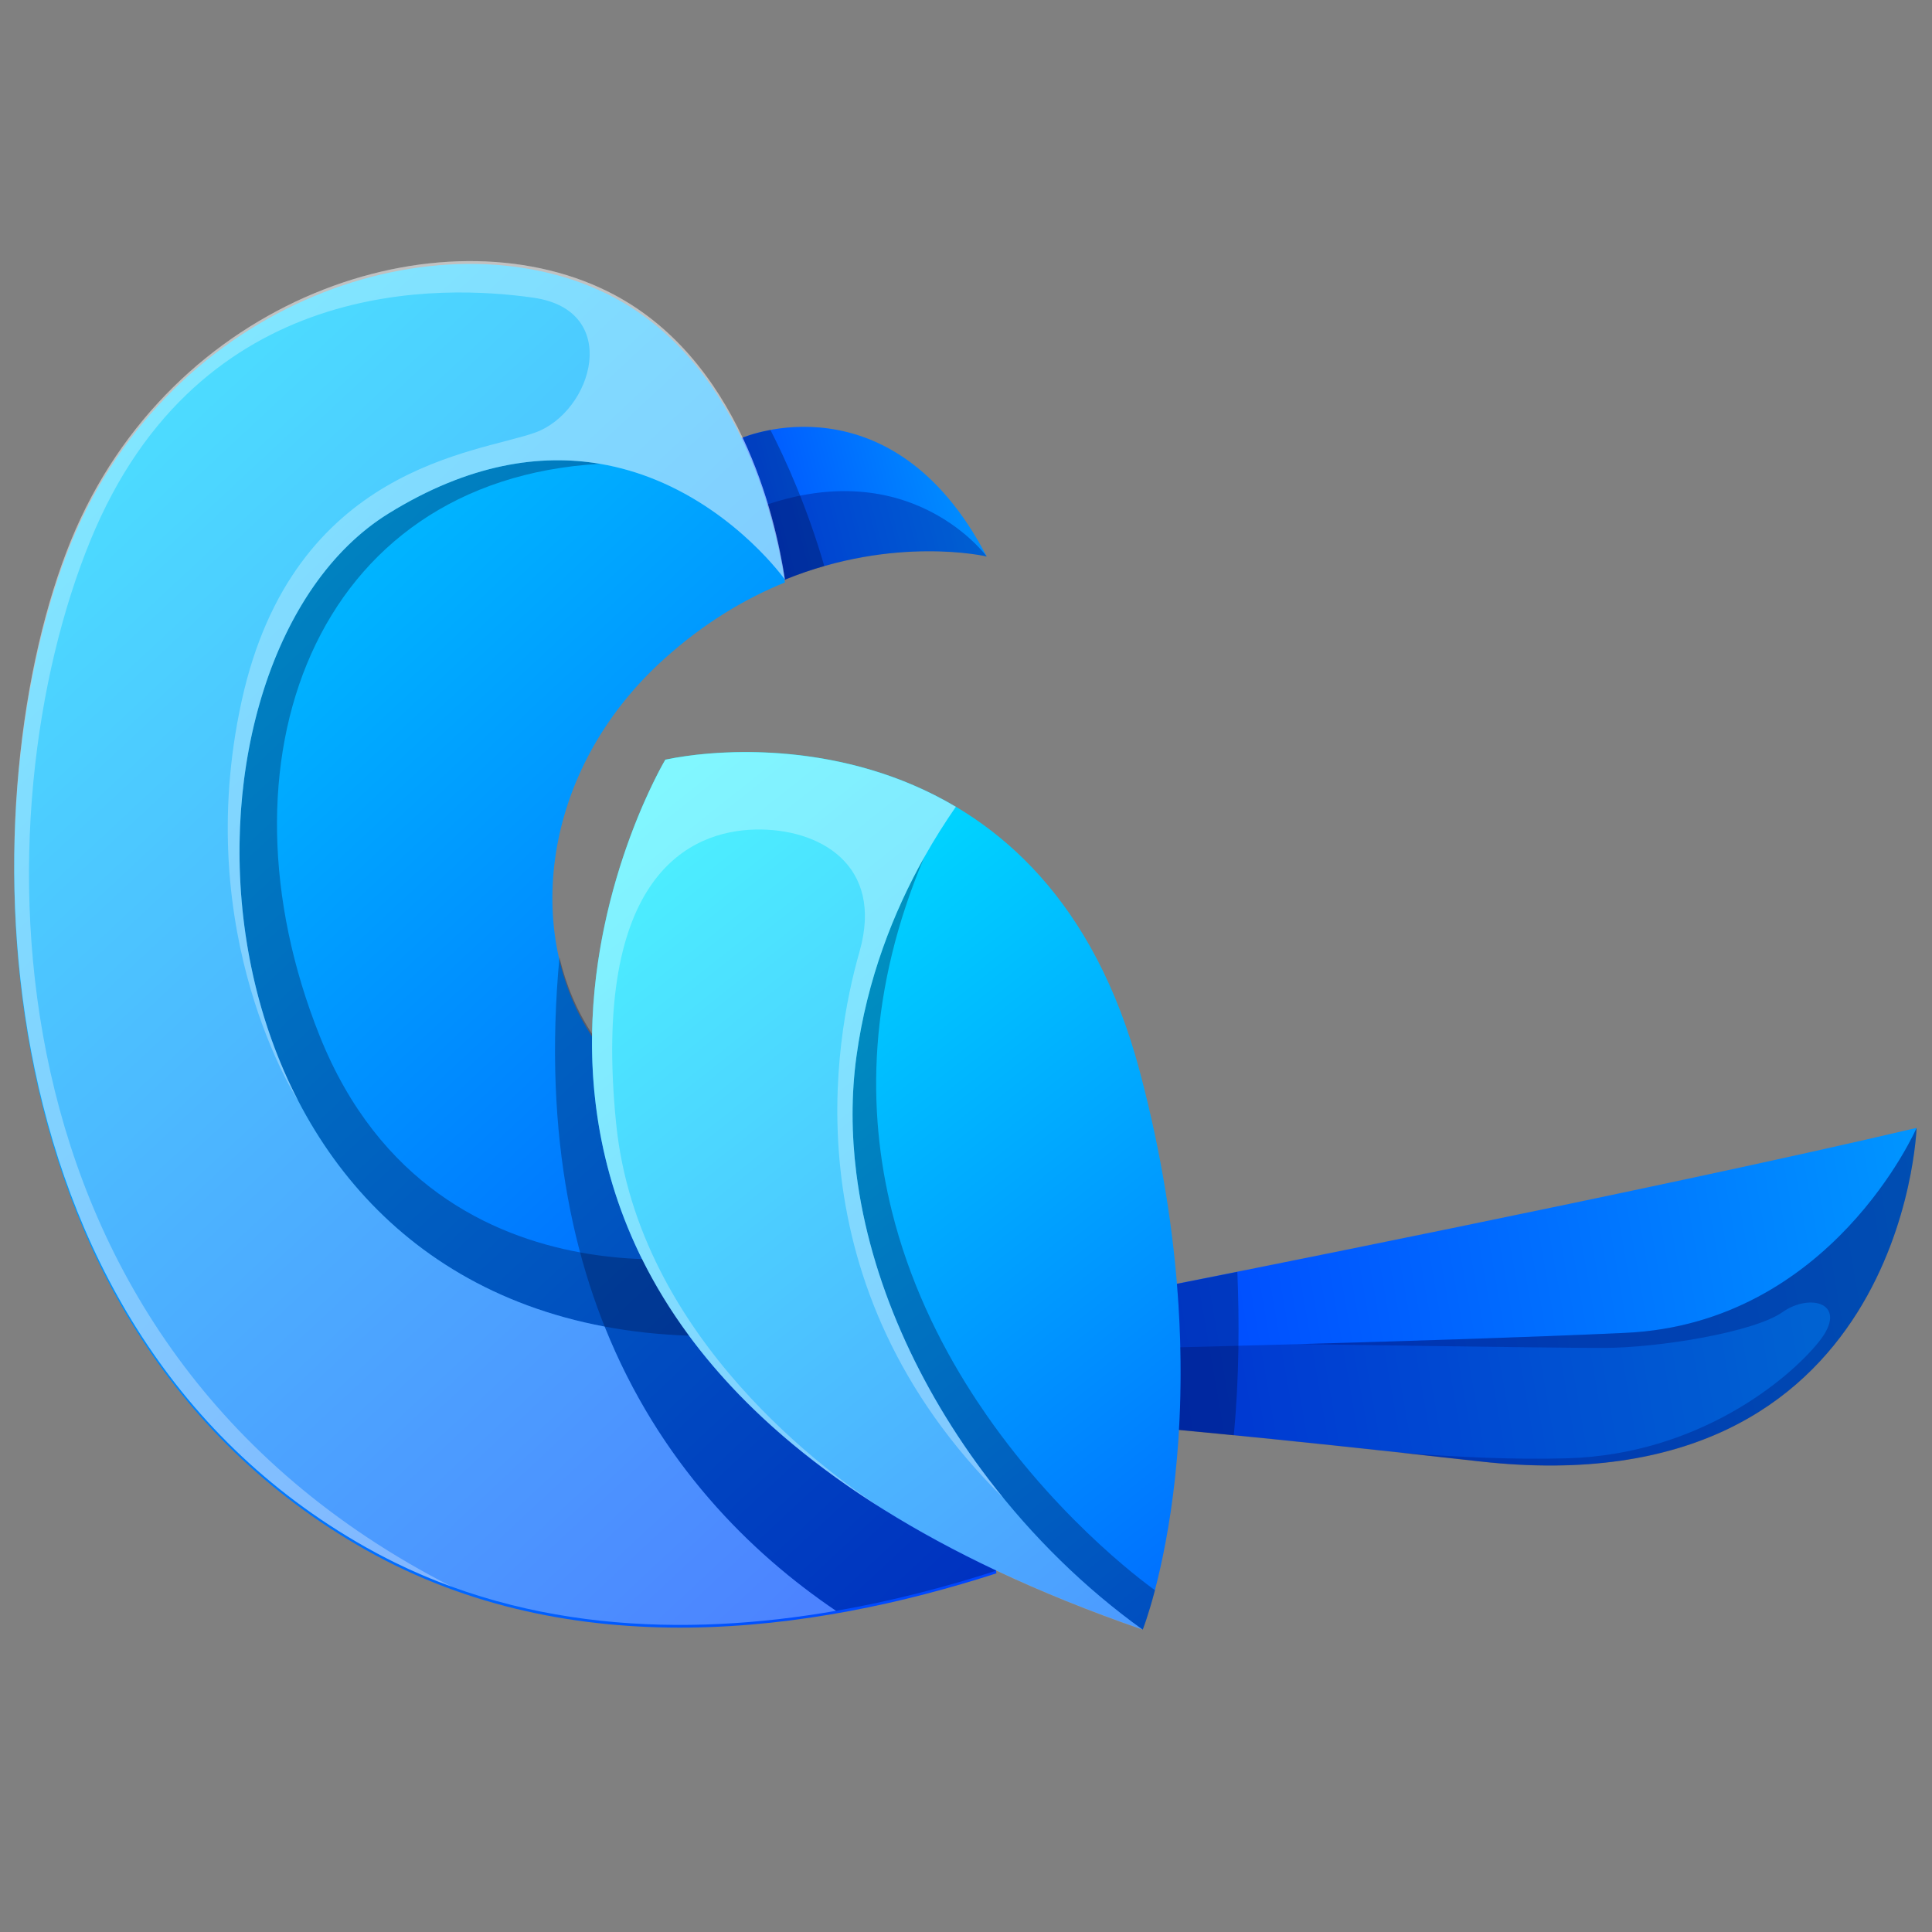 <?xml version="1.0" encoding="UTF-8" standalone="no"?>
<!-- Generator: Adobe Illustrator 27.5.0, SVG Export Plug-In . SVG Version: 6.00 Build 0)  -->

<svg
   version="1.1"
   id="Layer_1"
   x="0px"
   y="0px"
   viewBox="0 0 4000 4000"
   style="enable-background:new 0 0 4000 4000;"
   xml:space="preserve"
   sodipodi:docname="logo2.svg"
   inkscape:version="1.3 (0e150ed6c4, 2023-07-21)"
   xmlns:inkscape="http://www.inkscape.org/namespaces/inkscape"
   xmlns:sodipodi="http://sodipodi.sourceforge.net/DTD/sodipodi-0.dtd"
   xmlns:xlink="http://www.w3.org/1999/xlink"
   xmlns="http://www.w3.org/2000/svg"
   xmlns:svg="http://www.w3.org/2000/svg"><rect x="0" y="0" width="4000" height="4000" fill="#808080" stroke="none"/><defs
   id="defs16" /><sodipodi:namedview
   id="namedview16"
   pagecolor="#ffffff"
   bordercolor="#000000"
   borderopacity="0.25"
   inkscape:showpageshadow="2"
   inkscape:pageopacity="0.0"
   inkscape:pagecheckerboard="0"
   inkscape:deskcolor="#d1d1d1"
   inkscape:zoom="0.20325"
   inkscape:cx="2337.0234"
   inkscape:cy="2147.6015"
   inkscape:window-width="1920"
   inkscape:window-height="1009"
   inkscape:window-x="-8"
   inkscape:window-y="-8"
   inkscape:window-maximized="1"
   inkscape:current-layer="g16" />&#10;<g
   id="g16">&#10;	&#10;	&#10;	<g
   id="g2"
   transform="matrix(1.769,0,0,1.8,-1539.323,-1094.802)">&#10;		<defs
   id="defs1">&#10;			<path
   id="SVGID_1_"
   d="m 2024.97,1248.208 c -111.379,-209.986 -285.651,-136.635 -285.651,-136.635 -251.033,113.967 -237.526,129.203 49.524,163.243 128.846,-51.445 236.127,-26.608 236.127,-26.608" />&#10;		</defs>&#10;		<clipPath
   id="SVGID_00000091003304247106368330000008023035848321428148_">&#10;			<use
   xlink:href="#SVGID_1_"
   style="overflow:visible"
   id="use1" />&#10;		</clipPath>&#10;		&#10;			<linearGradient
   id="SVGID_00000102504268644599260210000009700524306362393532_"
   gradientUnits="userSpaceOnUse"
   x1="1398.27"
   y1="1252.663"
   x2="2446.269"
   y2="971.495">&#10;			<stop
   offset="0"
   style="stop-color:#0000FF"
   id="stop1" />&#10;			<stop
   offset="1"
   style="stop-color:#00FFFF"
   id="stop2" />&#10;		</linearGradient>&#10;		&#10;			<rect
   x="1488.287"
   y="1038.221"
   style="fill:url(#SVGID_00000102504268644599260210000009700524306362393532_)"
   width="536.684"
   height="236.595"
   clip-path="url(#SVGID_00000091003304247106368330000008023035848321428148_)"
   id="rect2" />&#10;	</g>&#10;	<path
   style="clip-rule:evenodd;opacity:0.4;fill:#021b8d;fill-rule:evenodd;stroke-width:1.785"
   d="m 1368.384,1163.83 c 64.205,11.908 149.69,23.321 256.802,36.25 227.93,-92.609 417.715,-47.9 417.715,-47.9 0,0 -180.416,-247.751 -538.488,-72.945 -51.266,25.028 -96.35,53.759 -136.029,84.595"
   id="path2" />&#10;	<g
   id="g4"
   transform="matrix(1.769,0,0,1.8,-1539.323,-1094.802)">&#10;		<defs
   id="defs2">&#10;			<path
   id="SVGID_00000049943421242388999380000006810825301461765304_"
   d="m 2247.637,2084.806 c 0,0 566.125,-109.872 865.576,-179.253 0,0 -14.606,438.222 -511.259,383.446 -496.655,-54.78 -606.213,-54.78 -606.213,-54.78 0,0 62.083,-171.636 251.896,-149.413" />&#10;		</defs>&#10;		<clipPath
   id="SVGID_00000036954676655618042300000005142570846618774719_">&#10;			<use
   xlink:href="#SVGID_00000049943421242388999380000006810825301461765304_"
   style="overflow:visible"
   id="use2" />&#10;		</clipPath>&#10;		&#10;			<linearGradient
   id="SVGID_00000066501022736887050540000015522414076545650580_"
   gradientUnits="userSpaceOnUse"
   x1="1395.724"
   y1="2329.585"
   x2="4370.059"
   y2="1803.583">&#10;			<stop
   offset="0"
   style="stop-color:#0000FF"
   id="stop3" />&#10;			<stop
   offset="1"
   style="stop-color:#00FFFF"
   id="stop4" />&#10;		</linearGradient>&#10;		&#10;			<rect
   x="1995.741"
   y="1905.553"
   style="fill:url(#SVGID_00000066501022736887050540000015522414076545650580_)"
   width="1117.472"
   height="438.221"
   clip-path="url(#SVGID_00000036954676655618042300000005142570846618774719_)"
   id="rect4" />&#10;	</g>&#10;	<path
   style="clip-rule:evenodd;opacity:0.3;fill:#020c6a;fill-rule:evenodd;stroke-width:1.785"
   d="m 3968.027,2335.51 c 0,0 -25.838,788.872 -904.43,690.266 -446.716,-50.135 -716.322,-74.782 -873.52,-86.894 l -11.536,-143.2 c 0,0 760.704,-16.432 1187.079,-36.153 426.381,-19.724 602.406,-424.02 602.406,-424.02"
   id="path4" />&#10;	<path
   style="clip-rule:evenodd;opacity:0.3;fill:#020c6a;fill-rule:evenodd;stroke-width:1.785"
   d="m 3968.027,2335.51 c 0,0 -25.838,788.872 -904.43,690.266 -57.844,-6.498 -112.676,-12.553 -164.723,-18.218 108.908,8.65 234.942,15.056 347.219,11.626 269.723,-8.214 457.07,-162.703 520.051,-241.595 62.984,-78.889 -17.761,-101.893 -75.903,-60.806 -58.144,41.085 -255.182,73.956 -371.469,73.956 -116.28,0 -626.544,-7.944 -626.544,-7.944 226.159,-6.319 483.077,-14.468 673.397,-23.267 426.377,-19.723 602.402,-424.018 602.402,-424.018"
   id="path5" />&#10;	<g
   id="g6"
   transform="matrix(1.769,0,0,1.8,-1539.323,-1088.802)">&#10;		<defs
   id="defs5">&#10;			<path
   id="SVGID_00000137811091436221675220000001251566831634608306_"
   d="m 1563.097,1797.128 c -78.292,-115.65 -62.219,-304.002 83.907,-433.885 47.432,-42.17 96.004,-70.125 141.84,-88.427 -11.943,-76.848 -55.682,-257.722 -207.576,-331.542 -195.371,-94.945 -511.261,5.477 -628.123,286.673 -116.858,281.196 -122.331,898.365 345.113,1157.644 241.262,133.828 522.414,95.457 738.004,26.995 -18.077,-270.432 -52.856,-489.442 -473.165,-617.458" />&#10;		</defs>&#10;		<clipPath
   id="SVGID_00000147219891003753718050000017145838611043776141_">&#10;			<use
   xlink:href="#SVGID_00000137811091436221675220000001251566831634608306_"
   style="overflow:visible"
   id="use5" />&#10;		</clipPath>&#10;		&#10;			<linearGradient
   id="SVGID_00000152256567212674337680000011651703681042080128_"
   gradientUnits="userSpaceOnUse"
   x1="2634.72"
   y1="2995.212"
   x2="545.714"
   y2="716.373">&#10;			<stop
   offset="0"
   style="stop-color:#0000FF"
   id="stop5" />&#10;			<stop
   offset="1"
   style="stop-color:#00FFFF"
   id="stop6" />&#10;		</linearGradient>&#10;		&#10;			<rect
   x="830.814"
   y="848.33"
   style="fill:url(#SVGID_00000152256567212674337680000011651703681042080128_)"
   width="1205.448"
   height="1673.091"
   clip-path="url(#SVGID_00000147219891003753718050000017145838611043776141_)"
   id="rect6" />&#10;	</g>&#10;	<g
   id="g8"
   transform="matrix(1.769,0,0,1.8,-1539.323,-1094.802)">&#10;		<defs
   id="defs6">&#10;			<path
   id="SVGID_00000042702476648389152300000011697194412186804389_"
   d="m 1648.837,1481.929 c 0,0 -409.017,671.946 558.732,1000.615 0,0 102.254,-251.981 -3.648,-642.731 -105.908,-390.752 -449.181,-379.797 -555.084,-357.884" />&#10;		</defs>&#10;		<clipPath
   id="SVGID_00000146470468903956348240000007032774631664642223_">&#10;			<use
   xlink:href="#SVGID_00000042702476648389152300000011697194412186804389_"
   style="overflow:visible"
   id="use6" />&#10;		</clipPath>&#10;		&#10;			<linearGradient
   id="SVGID_00000061452180688543415200000008320611053008447911_"
   gradientUnits="userSpaceOnUse"
   x1="2771.982"
   y1="3242.518"
   x2="1417.149"
   y2="1507.855">&#10;			<stop
   offset="0"
   style="stop-color:#0000FF"
   id="stop7" />&#10;			<stop
   offset="1"
   style="stop-color:#00FFFF"
   id="stop8" />&#10;		</linearGradient>&#10;		&#10;			<rect
   x="1239.821"
   y="1449.061"
   style="fill:url(#SVGID_00000061452180688543415200000008320611053008447911_)"
   width="1070.003"
   height="1033.483"
   clip-path="url(#SVGID_00000146470468903956348240000007032774631664642223_)"
   id="rect8" />&#10;	</g>&#10;	<path
   style="clip-rule:evenodd;opacity:0.3;fill:#01052d;fill-rule:evenodd;stroke-width:1.785"
   d="m 2062.874,3251.856 c -684.46,-322.482 -842.899,-762.754 -837.041,-1111.531 -31.266,-46.992 -54.023,-100.647 -67.545,-158.256 -69.47,746.585 267.952,1146.648 572.536,1352.989 116.734,-20.358 228.648,-49.784 332.05,-83.202"
   id="path8" />&#10;	<path
   style="clip-rule:evenodd;opacity:0.3;fill:#01052d;fill-rule:evenodd;stroke-width:1.785"
   d="m 2436.802,2658.195 c 9.257,112.543 9.344,213.869 4.279,302.469 35.159,3.318 72.878,6.958 113.302,10.954 11.633,-120.215 11.467,-240.088 7.414,-338.318 -78.401,15.692 -124.996,24.895 -124.996,24.895"
   id="path9" />&#10;	<path
   style="clip-rule:evenodd;opacity:0.3;fill:#01052d;fill-rule:evenodd;stroke-width:1.785"
   d="m 1625.186,1200.079 c 27.807,-11.305 55.045,-20.558 81.437,-28.091 -35.368,-121.866 -79.896,-220.052 -111.507,-281.712 -35.722,6.601 -57.539,15.937 -57.539,15.937 53.352,113.124 77.255,226.016 87.609,293.866"
   id="path10" />&#10;	<path
   style="clip-rule:evenodd;opacity:0.3;fill:#01052d;fill-rule:evenodd;stroke-width:1.785"
   d="m 2391.265,3292.306 c 0,0 -187.876,-130.813 -349.269,-363.27 -6.719,-9.671 -13.388,-19.519 -20.001,-29.537 -3.51,-5.33 -7.011,-10.707 -10.489,-16.131 -68.573,-107.041 -129.501,-233.073 -164.979,-375.689 -52.391,-210.634 -49.253,-457.435 66.836,-732.578 -63.067,112.439 -118.194,250.965 -140.231,412.45 -10.816,79.198 -10.416,160.238 -0.184,241.451 27.857,221.258 128.613,443.827 274.114,634.092 91.064,119.094 199.659,225.521 318.858,311.096 0,0 11.306,-28.356 25.345,-81.884"
   id="path11" />&#10;	<path
   style="clip-rule:evenodd;opacity:0.3;fill:#ffffff;fill-rule:evenodd;stroke-width:1.785"
   d="m 2365.944,3374.157 c -119.22,-85.54 -227.815,-191.97 -318.879,-311.063 -145.501,-190.265 -246.257,-412.836 -274.114,-634.092 -10.232,-81.211 -10.632,-162.253 0.184,-241.451 22.037,-161.488 77.165,-300.012 140.23,-412.45 21.271,-37.906 43.433,-72.853 65.539,-104.712 -231.353,-137.331 -490.264,-120.869 -601.394,-97.47 0,0 -146.252,244.493 -151.676,567.409 -5.859,348.775 152.58,789.049 837.041,1111.531 91.367,43.044 192.091,83.985 303.069,122.299"
   id="path12" />&#10;	<path
   style="clip-rule:evenodd;opacity:0.3;fill:#ffffff;fill-rule:evenodd;stroke-width:1.785"
   d="m 2077.288,3101.383 c -10.28,-12.605 -20.349,-25.37 -30.226,-38.289 -145.5,-190.265 -246.257,-412.836 -274.114,-634.092 -10.232,-81.211 -10.632,-162.253 0.184,-241.451 22.037,-161.488 77.165,-300.012 140.231,-412.45 21.271,-37.906 43.433,-72.853 65.539,-104.712 -231.353,-137.331 -490.264,-120.869 -601.394,-97.47 0,0 -146.252,244.493 -151.676,567.409 -5.139,305.785 116.037,681.872 607.232,987.276 -107.436,-68.514 -512.704,-354.849 -557.485,-802.01 -51.682,-516.059 155.041,-604.798 287.477,-608.096 132.44,-3.291 268.11,72.307 216.428,253.1 -51.684,180.785 -147.355,690.337 297.782,1130.762 z"
   id="path13" />&#10;	<path
   style="clip-rule:evenodd;opacity:0.3;fill:#01052d;fill-rule:evenodd;stroke-width:1.785"
   d="M 1201.021,2592.995 C 1015.341,2558.842 784.485,2451.367 661.888,2144.815 435.782,1579.455 648.41,994.129 1242.28,960.278 c -121.93,-20.642 -269.647,-1.386 -438.262,103.101 -475.033,294.385 -455.775,1513.391 447.806,1683.152 54.917,10.319 113.111,16.756 174.649,18.882 -38.844,-52.592 -70.956,-105.628 -97.215,-158.58 -38.331,-1.341 -81.876,-5.298 -128.237,-13.838"
   id="path14" />&#10;	<path
   style="clip-rule:evenodd;opacity:0.3;fill:#ffffff;fill-rule:evenodd;stroke-width:1.785"
   d="M 1251.828,2746.531 C 348.247,2576.77 328.99,1357.764 804.022,1063.379 972.635,958.892 1120.354,939.636 1242.284,960.278 c 41.473,7.015 79.969,18.65 115.285,33.127 171.104,70.104 267.618,206.673 267.618,206.673 -10.354,-67.852 -34.255,-180.742 -87.609,-293.865 C 1482.143,788.704 1394.896,670.965 1257.981,603.25 912.364,432.333 353.547,613.109 146.815,1119.309 -59.909,1625.508 -69.591,2736.515 757.329,3203.26 c 311.087,175.597 659.662,186.519 973.5,131.799 -177.541,-120.274 -366.231,-306.358 -479.001,-588.528"
   id="path15" />&#10;	<path
   style="clip-rule:evenodd;opacity:0.3;fill:#ffffff;fill-rule:evenodd;stroke-width:1.785"
   d="M 617.319,2279.021 C 393.532,1847.346 492.442,1256.463 804.022,1063.381 972.635,958.894 1120.354,939.638 1242.284,960.28 c 41.473,7.015 79.969,18.65 115.285,33.127 171.104,70.104 267.618,206.673 267.618,206.673 -10.354,-67.852 -34.255,-180.742 -87.609,-293.864 C 1482.143,788.706 1394.896,670.966 1257.981,603.251 912.364,432.335 353.547,613.111 146.815,1119.31 -59.909,1625.51 -69.591,2736.517 757.329,3203.262 c 58.243,32.88 117.79,59.985 178.19,81.962 C -56.976,2778.851 -39.1,1671.477 187.013,1119.267 413.119,567.054 920.249,590.06 1104.371,616.358 c 184.125,26.286 122.747,236.659 3.232,279.39 -119.515,42.727 -500.669,69.031 -607.271,555.501 -106.594,486.481 116.97,827.774 116.97,827.774 h 0.017 z"
   id="path16" />&#10;</g>&#10;</svg>
